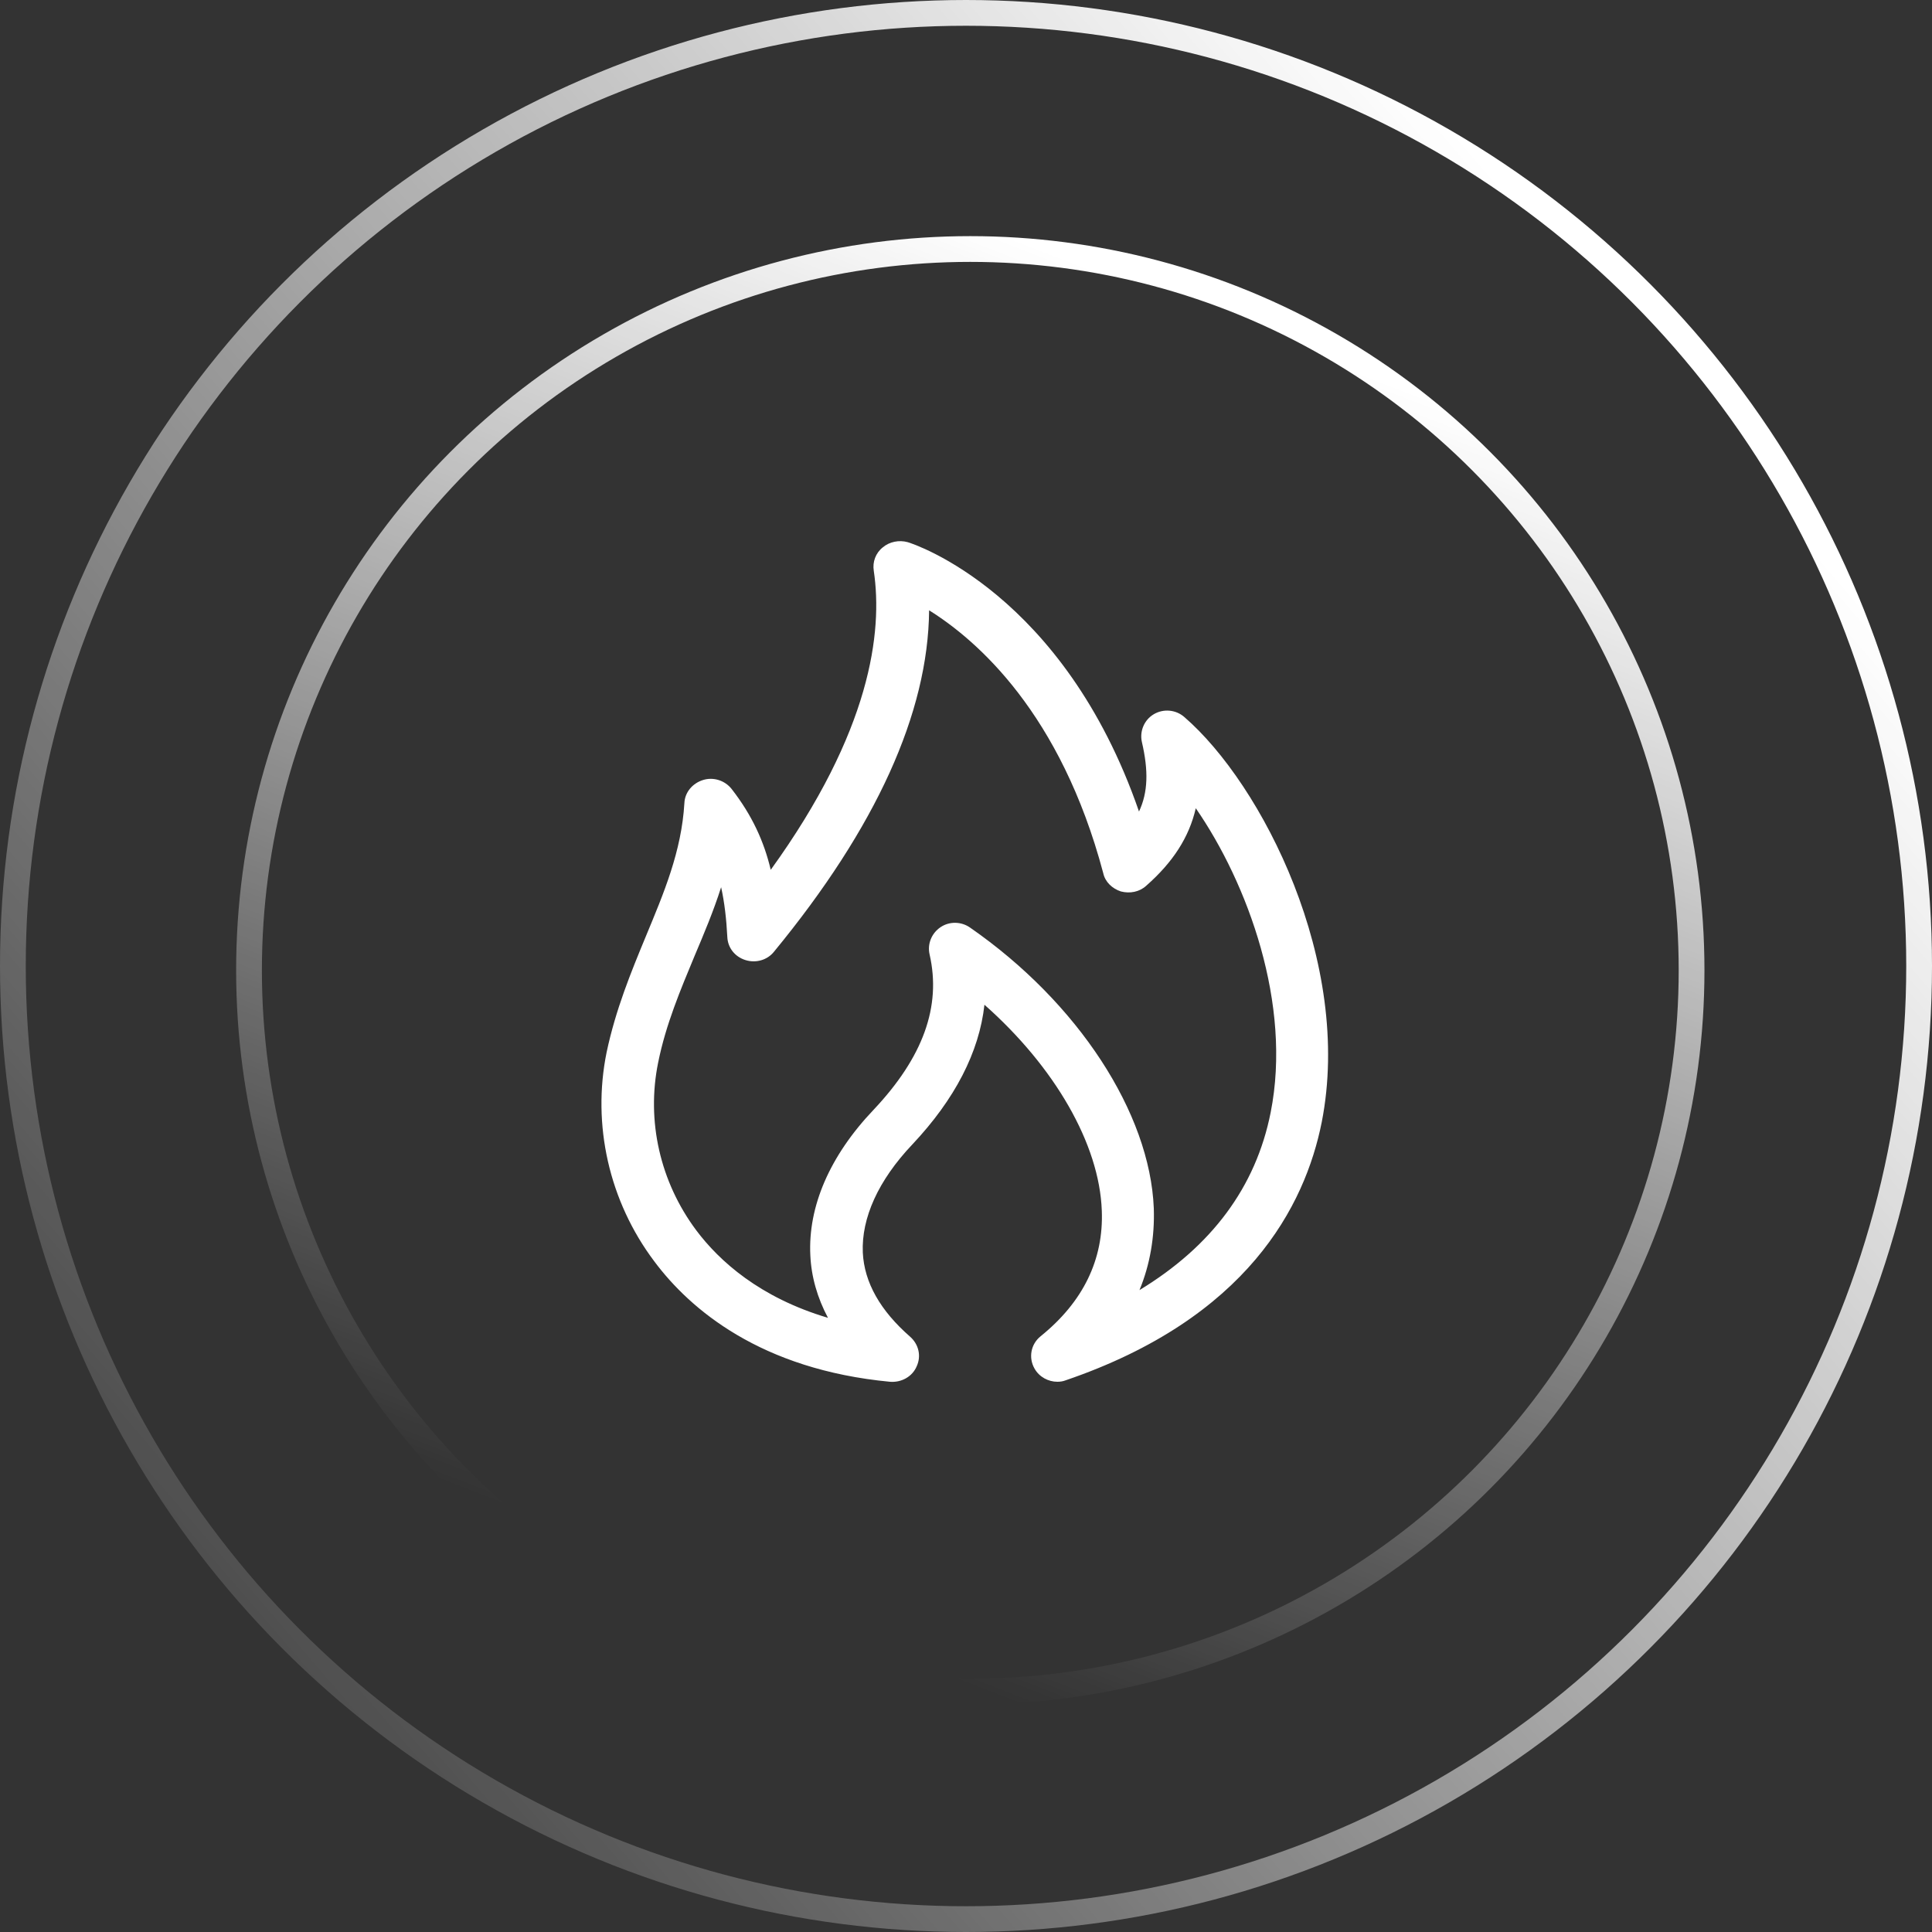 <?xml version="1.0" encoding="UTF-8"?>
<svg width="225px" height="225px" viewBox="0 0 225 225" version="1.1" xmlns="http://www.w3.org/2000/svg" xmlns:xlink="http://www.w3.org/1999/xlink">
    <rect x="0" y="0" width="225" height="225" fill="#333333" stroke="none"/>
    <!-- Generator: Sketch 52.1 (67048) - http://www.bohemiancoding.com/sketch -->
    <title>xiaofang</title>
    <desc>Created with Sketch.</desc>
    <defs>
        <linearGradient x1="84.929%" y1="15.745%" x2="-2.998%" y2="91.417%" id="linearGradient-1">
            <stop stop-color="#FFFFFF" offset="0%"></stop>
            <stop stop-color="#FFFFFF" stop-opacity="0" offset="100%"></stop>
        </linearGradient>
        <linearGradient x1="68.95%" y1="5.555%" x2="34.868%" y2="93.622%" id="linearGradient-2">
            <stop stop-color="#FFFFFF" offset="0%"></stop>
            <stop stop-color="#FFFFFF" stop-opacity="0" offset="100%"></stop>
        </linearGradient>
    </defs>
    <g id="xiaofang" stroke="none" stroke-width="1" fill="none" fill-rule="evenodd">
        <circle id="椭圆形" stroke="url(#linearGradient-1)" stroke-width="3" fill-rule="nonzero" cx="112.5" cy="112.5" r="111"></circle>
        <circle id="椭圆形" stroke="url(#linearGradient-2)" stroke-width="3" fill-rule="nonzero" cx="113" cy="113" r="84"></circle>
        <g id="消防" transform="translate(70, 63)" fill="#FFFFFF" fill-rule="nonzero">
            <path d="M53.148,97.92 C52.093,97.92 51.037,97.372 50.482,96.387 C49.76,95.127 50.037,93.54 51.204,92.609 C56.148,88.612 58.537,83.685 58.315,77.991 C58.037,70.217 52.815,61.238 44.648,54.011 C44.037,59.541 41.204,65.016 36.26,70.272 C32.26,74.487 30.315,78.867 30.482,82.864 C30.648,86.368 32.537,89.653 35.982,92.664 C36.982,93.54 37.315,94.908 36.76,96.113 C36.26,97.317 34.982,98.029 33.648,97.92 C18.593,96.496 10.371,89.488 6.204,83.904 C0.926,76.896 -1.074,67.972 0.648,59.541 C1.704,54.559 3.482,50.234 5.204,46.073 C7.315,40.981 9.371,36.163 9.704,30.524 C9.76,29.265 10.648,28.225 11.871,27.841 C13.093,27.458 14.426,27.896 15.204,28.882 C17.593,31.948 18.982,35.013 19.76,38.298 C31.426,22.148 32.815,10.596 31.76,3.478 C31.593,2.438 31.982,1.398 32.815,0.741 C33.593,0.084 34.704,-0.135 35.704,0.139 C36.482,0.358 53.871,6.106 62.648,31.51 C63.704,29.265 63.76,26.746 62.982,23.407 C62.704,22.148 63.26,20.834 64.371,20.177 C65.482,19.52 66.926,19.629 67.926,20.505 C76.982,28.334 87.593,49.084 83.926,67.698 C81.982,77.444 75.26,90.529 54.093,97.755 C53.815,97.865 53.482,97.92 53.148,97.92 Z M13.982,40.324 C13.093,43.116 11.982,45.744 10.871,48.372 C9.26,52.259 7.537,56.311 6.648,60.745 C5.26,67.534 6.871,74.651 11.093,80.291 C13.76,83.849 18.482,88.12 26.426,90.474 C25.204,88.174 24.482,85.711 24.371,83.192 C24.093,77.553 26.593,71.64 31.76,66.22 C37.482,60.143 39.648,54.23 38.26,48.153 C37.982,46.949 38.482,45.689 39.537,44.978 C40.593,44.266 41.982,44.321 42.982,45.032 C55.537,53.737 63.926,66.603 64.371,77.717 C64.482,81.057 63.926,84.287 62.704,87.244 C71.093,82.152 76.26,75.254 77.982,66.549 C80.482,53.956 75.315,39.886 69.26,31.126 C68.482,34.521 66.593,37.422 63.482,40.16 C62.704,40.872 61.593,41.091 60.537,40.817 C59.537,40.488 58.704,39.722 58.482,38.682 C53.537,20.067 43.815,11.581 38.204,8.077 C38.093,20.012 32.037,33.371 20.148,47.825 C19.371,48.81 18.037,49.193 16.815,48.81 C15.593,48.427 14.76,47.387 14.704,46.127 C14.593,43.992 14.371,42.076 13.982,40.324 Z" id="形状"></path>
        </g>
    </g>
</svg>